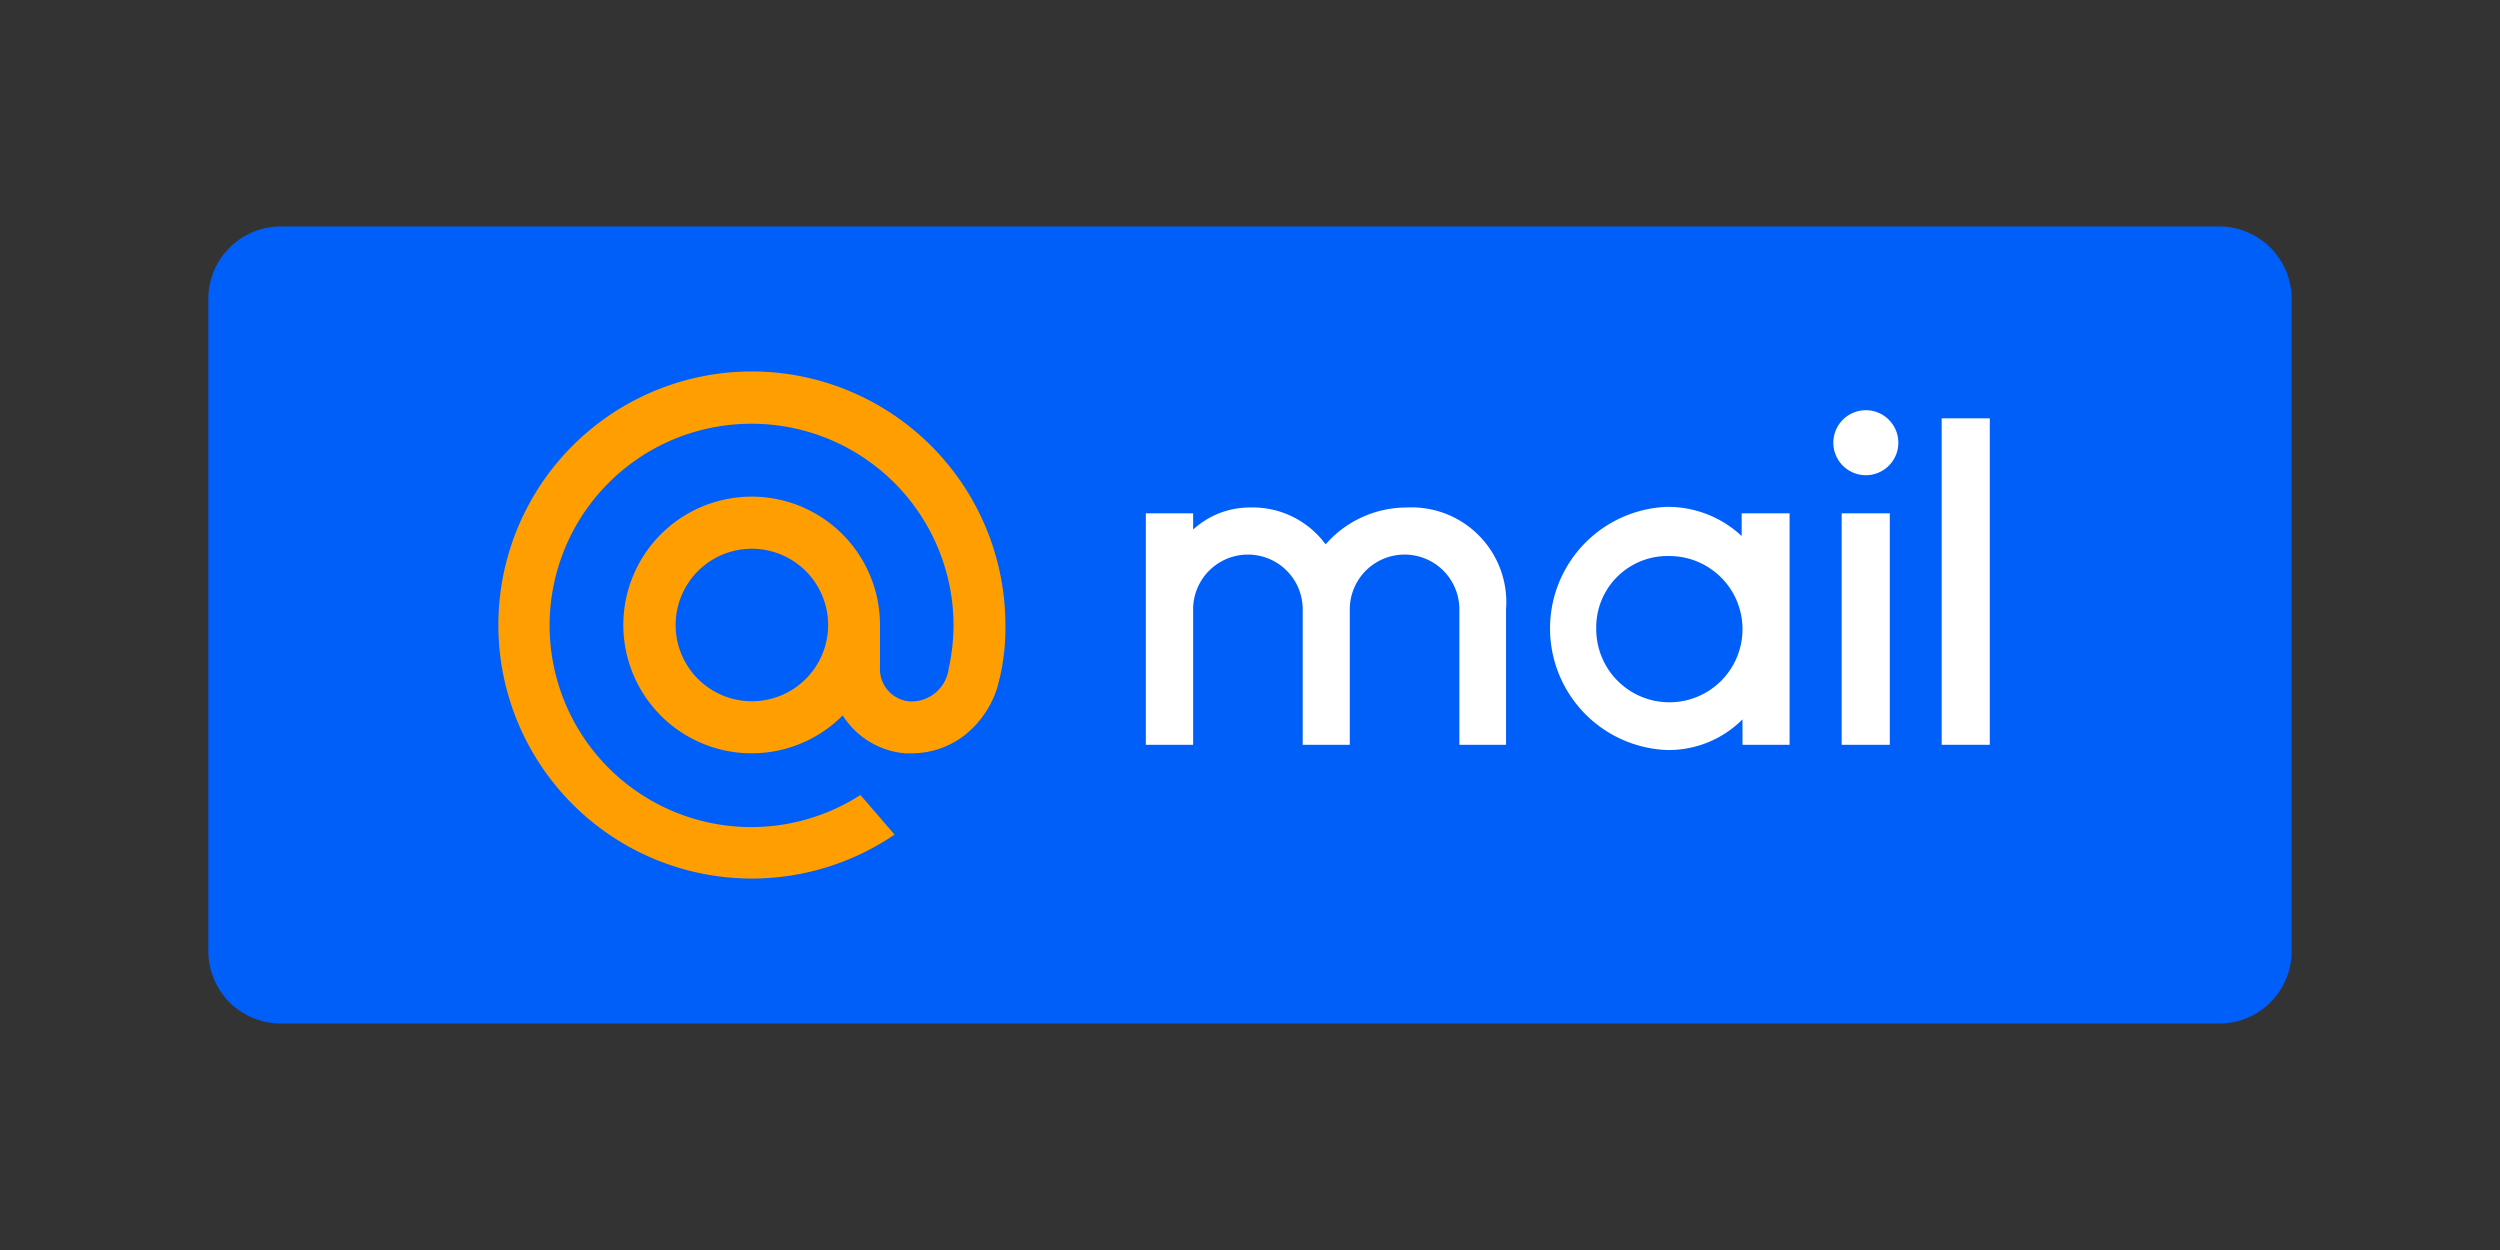 <svg xmlns="http://www.w3.org/2000/svg" xmlns:xlink="http://www.w3.org/1999/xlink" viewBox="0 0 120 60"><rect x="0" y="0" width="120" height="60" fill="#333333" stroke="none"/><defs><style>.cls-1{fill:none;}.cls-2{clip-path:url(#clip-path);}.cls-3{fill:#005ff9;}.cls-3,.cls-5{fill-rule:evenodd;}.cls-4,.cls-5{fill:#fff;}.cls-6{fill:#ff9e00;}</style><clipPath id="clip-path"><rect class="cls-1" x="10" y="10.87" width="100" height="38.26"/></clipPath></defs><title>Mail-ru</title><g id="Layer_2" data-name="Layer 2"><g id="Layer_1-2" data-name="Layer 1"><rect class="cls-1" width="120" height="60"/><rect id="h44px_-mail_-_bg" data-name="h44px -mail - bg" class="cls-1" x="10" y="10.87" width="100" height="38.26"/><g class="cls-2"><path class="cls-3" d="M110,14.35a3.48,3.48,0,0,0-3.48-3.48h-93A3.48,3.48,0,0,0,10,14.35v31.3a3.48,3.48,0,0,0,3.48,3.48h93A3.48,3.48,0,0,0,110,45.65Z"/><rect class="cls-1" x="23.91" y="17.83" width="72.17" height="24.35"/><rect class="cls-4" x="93.2" y="20.08" width="2.31" height="15.67"/><path class="cls-5" d="M90.71,35.75H88.4V24.64h2.31ZM89.55,19.69A1.56,1.56,0,1,1,88,21.25,1.56,1.56,0,0,1,89.55,19.69Z"/><path class="cls-5" d="M85.9,35.75H83.64V34.53A5,5,0,0,1,80,36a5.84,5.84,0,0,1,0-11.67,5.18,5.18,0,0,1,3.6,1.4V24.64H85.9V35.75Zm-5.78-9.06a3.51,3.51,0,1,1-3.5,3.5A3.42,3.42,0,0,1,80.12,26.69Z"/><path class="cls-5" d="M57.27,35.75H55V24.64h2.27v.78A4,4,0,0,1,60,24.36a4.34,4.34,0,0,1,3.63,1.77,5.16,5.16,0,0,1,3.89-1.77,4.55,4.55,0,0,1,4.77,4.89v6.5H70.05v-6.5a2.63,2.63,0,0,0-5.26,0v6.5H62.53v-6.5a2.63,2.63,0,0,0-5.26,0v6.5Z"/><path class="cls-6" d="M39.75,30a3.66,3.66,0,1,1-3.66-3.66A3.66,3.66,0,0,1,39.75,30M36.09,17.83a12.17,12.17,0,1,0,6.85,22.23l0,0-1.64-1.9h0a9.68,9.68,0,1,1-5.22-17.82A9.69,9.69,0,0,1,45.77,30a9.82,9.82,0,0,1-.23,2.08,1.81,1.81,0,0,1-1.85,1.59A1.56,1.56,0,0,1,42.24,32V30a6.16,6.16,0,1,0-1.79,4.34,3.94,3.94,0,0,0,3,1.82h.33a4.17,4.17,0,0,0,2.47-.83A4.69,4.69,0,0,0,47.87,33l.13-.51v0A10.58,10.58,0,0,0,48.26,30,12.18,12.18,0,0,0,36.09,17.83"/></g></g></g></svg>
